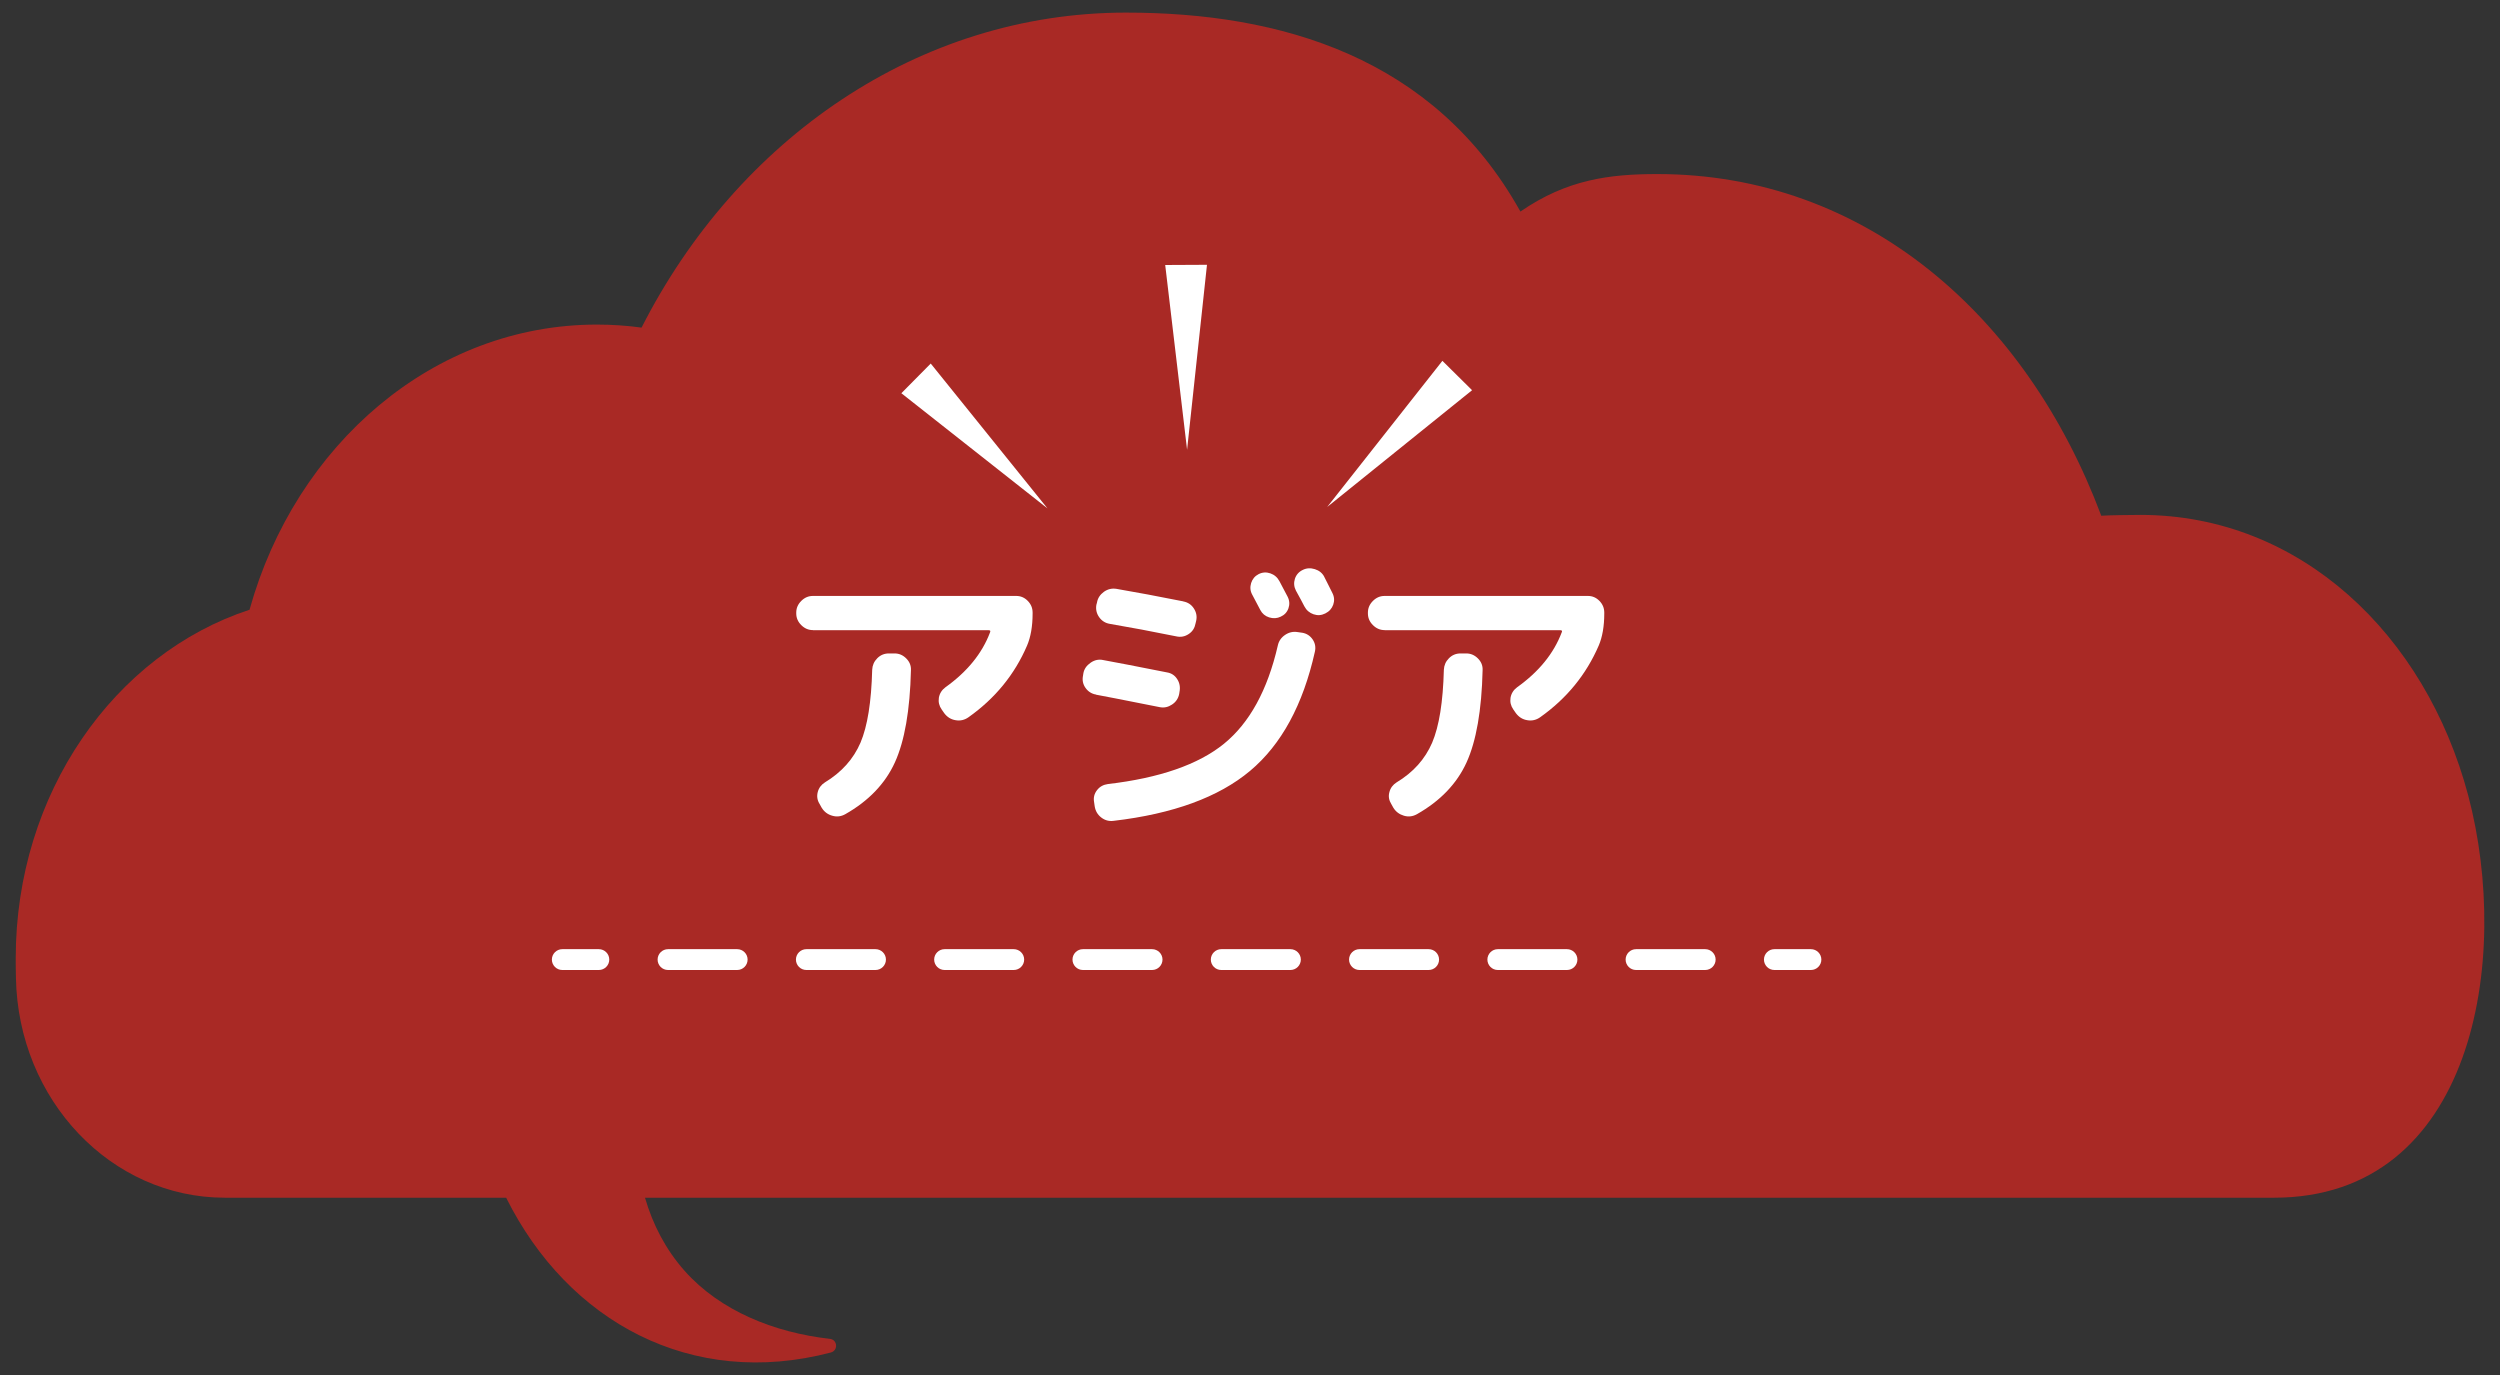 <?xml version="1.0" encoding="UTF-8"?><svg id="_地域ごと吹き出し" xmlns="http://www.w3.org/2000/svg" viewBox="0 0 240 132"><rect x="0" y="0" width="240" height="132" fill="#333333" stroke="none"/><defs><style>.cls-1{fill:#a92925;}.cls-1,.cls-2{stroke-width:0px;}.cls-2{fill:#fff;}</style></defs><path class="cls-1" d="M23.96,58.52c4.41-15.85,17.67-27.36,33.35-27.36,1.45,0,2.88.1,4.28.29C70.76,13.4,88.15,1.21,108.1,1.21c14.8,0,29.59,4.25,37.86,19.1,4.47-3.09,8.58-3.6,13.14-3.6,19.91,0,35.41,13.54,42.62,32.8.72-.05,3.02-.08,3.75-.08,15.33,0,27.37,11.45,31.48,26.94,4.18,15.79.5,38.61-18.65,38.61H61.92c.74,2.56,1.98,4.97,3.81,7.03,3.42,3.85,8.63,5.92,13.94,6.52.74.08.81,1.12.09,1.31-13.36,3.51-25.22-2.93-31.17-14.86h-27.01c-10.91,0-19.83-9.37-20.05-21.1-.02-.8-.02-1.44-.02-1.89,0-15.84,9.48-29.21,22.46-33.46Z"/><path class="cls-2" d="M78.04,60.49c-.43,0-.8-.16-1.12-.48-.32-.32-.48-.69-.48-1.12v-.08c0-.43.16-.8.48-1.12.32-.32.69-.48,1.12-.48h19.52c.43,0,.8.16,1.11.48.31.32.46.69.46,1.12v.08c0,1.23-.18,2.26-.53,3.08-1.19,2.78-3.07,5.08-5.63,6.89-.37.26-.78.36-1.23.28-.45-.07-.81-.3-1.09-.67l-.25-.36c-.24-.34-.33-.71-.27-1.12.07-.41.28-.75.63-1.01,2.09-1.49,3.52-3.25,4.28-5.26.07-.15.03-.22-.14-.22h-16.86ZM85.32,62.73h.56c.43,0,.8.16,1.12.48.32.32.47.69.45,1.12-.09,3.86-.61,6.82-1.54,8.86-.93,2.04-2.52,3.7-4.76,4.97-.39.22-.81.28-1.25.15-.44-.12-.78-.38-1.02-.77l-.2-.36c-.22-.35-.28-.73-.18-1.13.1-.4.33-.71.69-.94,1.6-.97,2.74-2.24,3.42-3.82.67-1.58,1.04-3.91,1.12-6.99.02-.43.18-.8.49-1.11s.68-.46,1.11-.46Z"/><path class="cls-2" d="M105.23,66.68c-.43-.07-.77-.29-1.02-.64-.25-.35-.33-.75-.24-1.18l.03-.2c.07-.43.31-.77.7-1.04s.8-.35,1.23-.25c1.05.19,3.08.58,6.1,1.18.43.07.76.29.99.66.23.36.3.77.21,1.22l-.03.2c-.09.43-.32.77-.69,1.01-.36.24-.75.33-1.16.25-3.57-.71-5.61-1.11-6.13-1.2ZM125,60.74c.43.07.77.29,1.01.64.24.35.32.75.22,1.18-1.14,5.11-3.22,8.93-6.23,11.45-3.01,2.52-7.38,4.12-13.09,4.79-.45.06-.84-.05-1.19-.32-.35-.27-.56-.63-.63-1.08l-.06-.42c-.07-.41.02-.78.28-1.12s.61-.53,1.04-.59c4.97-.58,8.68-1.87,11.14-3.86,2.46-2,4.19-5.14,5.18-9.44.09-.43.33-.77.7-1.02.37-.25.77-.34,1.2-.27l.42.06ZM113.6,57.74c.43.08.77.3,1.01.67.24.37.32.77.22,1.2l-.06.25c-.08.43-.29.77-.66,1.01-.36.24-.76.32-1.19.22-2.31-.47-4.44-.87-6.38-1.2-.43-.07-.77-.29-1.02-.64-.25-.35-.34-.75-.27-1.18l.06-.22c.07-.43.3-.77.67-1.04.37-.26.77-.35,1.2-.28,1.87.32,4,.72,6.41,1.2ZM122.95,59.2c-.35.17-.72.19-1.11.07-.38-.12-.67-.36-.85-.71-.09-.17-.22-.42-.39-.74s-.3-.57-.39-.74c-.19-.35-.22-.72-.1-1.11.12-.38.36-.67.71-.85.37-.19.75-.21,1.13-.08.38.13.68.38.88.76.09.17.22.42.39.74.17.33.3.57.39.74.19.37.21.75.08,1.12-.13.37-.38.64-.76.81ZM127.12,55.36c.09.19.23.46.41.81.18.35.3.61.38.76.19.37.21.75.08,1.12-.13.37-.38.65-.76.84s-.75.21-1.13.08c-.38-.13-.68-.38-.88-.76-.17-.34-.44-.84-.81-1.51-.19-.37-.22-.75-.1-1.13.12-.38.37-.67.74-.85.37-.19.76-.21,1.18-.08.41.13.71.37.9.73Z"/><path class="cls-2" d="M132.92,60.49c-.43,0-.8-.16-1.12-.48-.32-.32-.48-.69-.48-1.12v-.08c0-.43.16-.8.48-1.12.32-.32.69-.48,1.12-.48h19.52c.43,0,.8.16,1.11.48.31.32.46.69.46,1.12v.08c0,1.23-.18,2.26-.53,3.08-1.2,2.78-3.07,5.08-5.63,6.89-.37.26-.78.36-1.23.28-.45-.07-.81-.3-1.09-.67l-.25-.36c-.24-.34-.33-.71-.27-1.12.07-.41.28-.75.63-1.01,2.09-1.49,3.52-3.25,4.28-5.26.08-.15.03-.22-.14-.22h-16.86ZM140.2,62.73h.56c.43,0,.8.16,1.12.48.32.32.47.69.45,1.12-.09,3.86-.61,6.82-1.54,8.86s-2.52,3.7-4.76,4.97c-.39.22-.81.28-1.25.15s-.78-.38-1.02-.77l-.2-.36c-.22-.35-.29-.73-.18-1.13.1-.4.33-.71.69-.94,1.61-.97,2.74-2.24,3.42-3.82.67-1.58,1.04-3.91,1.12-6.99.02-.43.18-.8.49-1.11.31-.31.68-.46,1.11-.46Z"/><polygon class="cls-2" points="89.35 34.9 100.56 48.81 86.53 37.75 89.35 34.9 89.35 34.9"/><polygon class="cls-2" points="115.87 25.42 113.96 43.18 111.86 25.44 115.87 25.42 115.87 25.42"/><polygon class="cls-2" points="141.32 37.46 127.41 48.67 138.47 34.64 141.32 37.46 141.32 37.46"/><path class="cls-2" d="M57.49,93.12h-3.51c-.55,0-1-.45-1-1s.45-1,1-1h3.51c.55,0,1,.45,1,1s-.45,1-1,1Z"/><path class="cls-2" d="M163.7,93.12h-6.64c-.55,0-1-.45-1-1s.45-1,1-1h6.64c.55,0,1,.45,1,1s-.45,1-1,1ZM150.43,93.12h-6.64c-.55,0-1-.45-1-1s.45-1,1-1h6.64c.55,0,1,.45,1,1s-.45,1-1,1ZM137.15,93.12h-6.64c-.55,0-1-.45-1-1s.45-1,1-1h6.64c.55,0,1,.45,1,1s-.45,1-1,1ZM123.88,93.12h-6.64c-.55,0-1-.45-1-1s.45-1,1-1h6.64c.55,0,1,.45,1,1s-.45,1-1,1ZM110.6,93.12h-6.64c-.55,0-1-.45-1-1s.45-1,1-1h6.64c.55,0,1,.45,1,1s-.45,1-1,1ZM97.32,93.12h-6.64c-.55,0-1-.45-1-1s.45-1,1-1h6.64c.55,0,1,.45,1,1s-.45,1-1,1ZM84.05,93.12h-6.64c-.55,0-1-.45-1-1s.45-1,1-1h6.64c.55,0,1,.45,1,1s-.45,1-1,1ZM70.77,93.12h-6.64c-.55,0-1-.45-1-1s.45-1,1-1h6.64c.55,0,1,.45,1,1s-.45,1-1,1Z"/><path class="cls-2" d="M173.85,93.12h-3.51c-.55,0-1-.45-1-1s.45-1,1-1h3.51c.55,0,1,.45,1,1s-.45,1-1,1Z"/></svg>